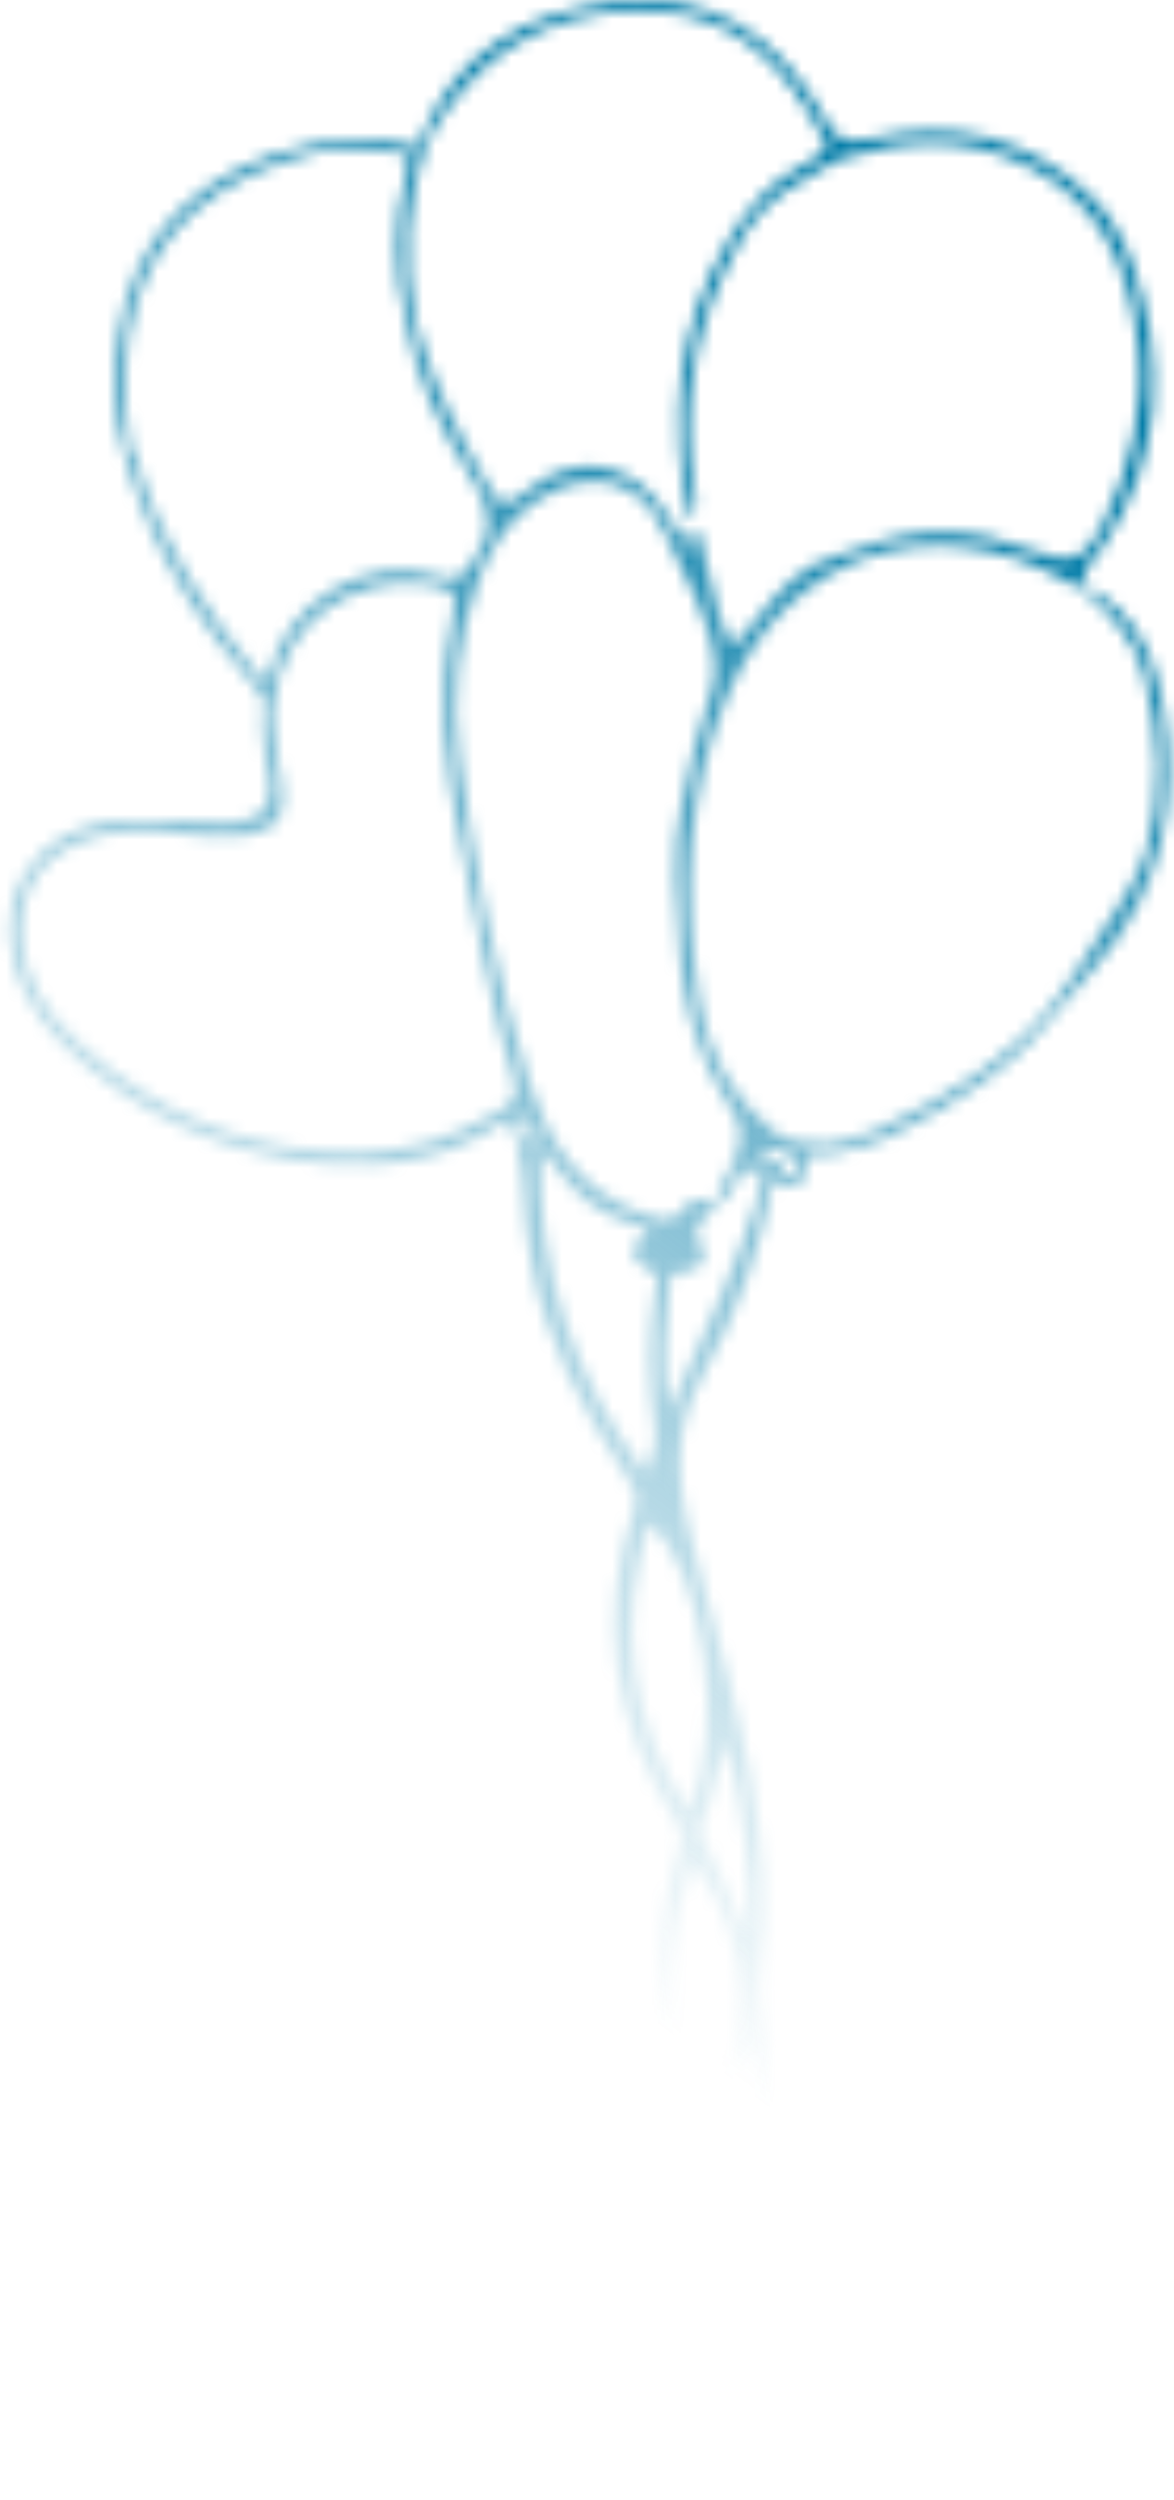 <?xml version="1.0" encoding="UTF-8"?> <svg xmlns="http://www.w3.org/2000/svg" width="93" height="198" viewBox="0 0 93 198" fill="none"><mask id="mask0_1274_92" style="mask-type:alpha" maskUnits="userSpaceOnUse" x="0" y="0" width="93" height="198"><path d="M92.135 55.956C91.451 52.069 89.999 48.505 86.146 46.55C86.174 47.392 86.931 47.674 87.4 48.16C88.841 49.663 90.073 51.324 90.621 53.341C91.977 58.369 92.084 63.114 90.773 67.538C90.141 69.657 88.423 72.148 85.107 77.165C84.248 78.465 82.971 80.323 80.869 82.301C79.892 83.222 79.011 83.911 78.372 84.38C77.028 85.368 75.423 86.363 73.626 87.385C71.067 88.849 67.983 90.346 65.723 90.611C64.175 90.555 62.593 90.628 61.26 89.617C57.926 86.866 56.017 83.306 55.378 79.075C54.147 70.871 54.333 62.753 57.644 55.019C62.474 43.731 73.983 40.019 84.643 46.115C84.96 46.295 85.406 46.934 85.886 46.245C85.7 44.99 86.711 44.233 87.276 43.397C92.073 36.273 92.44 28.708 89.66 20.832C88.943 18.799 87.807 16.866 86.242 15.392C81.355 10.804 75.384 9.488 69.056 10.974C66.841 11.494 66.225 10.996 65.327 9.369C61.711 2.793 56.305 -0.794 48.593 0.149C41.514 1.014 35.966 4.223 33.248 11.234C33.124 11.358 32.994 11.477 32.864 11.601C30.333 11.013 27.791 10.799 25.215 11.319C15.412 13.222 10.486 19.047 9.328 26.635C8.853 29.686 8.87 33.03 9.831 35.844L9.836 35.855C11.819 43.273 15.695 49.363 20.616 54.883C20.616 55.019 20.678 55.103 20.808 55.148C20.848 55.109 20.881 55.064 20.921 55.024C20.887 55.069 20.848 55.115 20.808 55.16C20.831 55.442 20.853 55.719 20.876 55.996C20.808 56.482 20.808 56.917 20.797 57.341C20.808 58.962 20.983 59.725 21.226 60.911C21.848 63.9 20.729 65.199 17.689 65.132C14.994 65.069 12.283 64.804 9.605 65.001C2.113 65.544 -1.44 72.256 2.136 78.877C2.887 80.261 3.814 81.521 4.927 82.623C10.689 88.34 17.706 91.442 25.723 92.171C30.977 92.645 36 91.657 40.192 88.617C41.791 91.278 41.282 94.222 41.666 97.035C41.791 97.95 41.892 98.865 42.045 99.775C43.096 106.159 46.169 111.656 49.627 116.978C50.135 117.764 50.565 118.464 50.214 119.521C47.339 128.159 48.502 136.3 53.322 143.978C53.762 144.684 54.147 145.351 53.813 146.334C51.045 154.532 51.825 162.707 54.118 170.848C54.486 172.13 54.389 173.328 54.101 174.588C52.853 180.012 52.842 185.401 54.378 190.797C55.022 193.04 57.05 194.876 55.875 198C57.265 196.994 57.322 196.017 57.559 195.198C58.638 191.452 58.74 187.639 58.226 183.797C58.096 182.808 58.033 181.887 58.429 180.893C60.819 174.825 61.355 168.52 60.757 162.068C60.587 160.238 60.022 158.458 60.242 156.577C61.514 145.656 58.384 135.357 55.593 125.052C54.124 119.605 52.542 114.515 55.672 108.928C58.316 104.199 60.231 99.007 61.22 93.578C62.446 94.092 63.853 94.312 63.796 92.538C63.751 91.216 64.299 91.459 65.028 91.431C65.649 91.408 66.293 91.538 66.864 91.159C71.457 90.498 78.48 85.216 78.491 85.21C78.943 84.854 79.355 84.521 79.722 84.205C79.728 84.205 80.107 83.877 80.276 83.73C80.378 83.634 80.48 83.538 80.576 83.453C80.581 83.448 80.734 83.306 80.802 83.239C80.807 83.239 80.813 83.222 80.819 83.216C80.864 83.159 80.92 83.109 80.982 83.064C80.988 83.064 80.994 83.058 80.999 83.052L81.615 82.431C81.711 82.335 81.796 82.239 81.881 82.148C81.937 82.092 81.988 82.035 82.033 81.979C82.112 81.894 85.7 77.832 87.039 76.244C92.039 70.329 93.445 63.437 92.135 55.956ZM20.266 53.279C16.362 48.369 12.882 43.222 11.028 37.126C10.915 36.753 10.995 36.171 10.463 35.838C10.119 34.087 9.588 30.753 10.192 26.691C11.435 18.341 17.288 13.844 25.288 11.985C27.638 11.527 29.972 11.816 32.299 12.206C32.531 12.703 32.333 13.166 32.203 13.646C31.158 17.544 31.158 21.454 32.141 25.369C32.39 25.347 32.638 25.324 32.892 25.296C31.994 20.55 32.175 15.872 33.791 11.29C37.497 4.415 43.169 0.855 50.779 0.855C51.13 0.855 51.486 0.861 51.847 0.878C58.536 1.16 62.372 5.46 65.231 10.979C65.672 11.833 65.237 12.081 64.655 12.437C63.92 12.889 63.13 13.273 62.452 13.799C62.44 13.804 62.435 13.81 62.423 13.816C60.92 14.697 59.621 16.239 58.791 17.398C58.203 18.205 57.841 18.827 57.791 18.912C57.785 18.917 57.785 18.923 57.785 18.923C53.553 25.866 52.949 33.335 54.559 41.126C55.412 40.392 55.13 39.386 55.005 38.538C54.09 32.448 54.853 26.646 57.559 21.154C57.57 21.138 57.581 21.115 57.587 21.098C57.615 21.042 57.649 20.979 57.683 20.917C57.723 20.821 57.774 20.725 57.83 20.629C57.881 20.516 57.938 20.403 58 20.29C58.017 20.262 58.028 20.228 58.045 20.2C58.09 20.115 58.135 20.03 58.175 19.945C58.18 19.923 58.192 19.906 58.203 19.889C58.48 19.318 58.785 18.799 59.096 18.335C59.299 18.036 59.502 17.759 59.706 17.499C59.926 17.222 60.141 16.974 60.355 16.742H60.361C60.57 16.522 60.768 16.324 60.96 16.143C61.881 15.279 62.678 14.799 63.05 14.601C63.073 14.59 63.096 14.578 63.118 14.567C63.22 14.516 63.271 14.494 63.271 14.494C63.271 14.494 63.271 14.488 63.276 14.488C64.48 13.895 65.519 12.951 66.83 12.533C71.677 10.991 76.395 10.759 81.061 12.963C87.073 15.799 89.383 20.81 90.135 27.217C90.745 32.42 89.547 36.996 87.389 41.51C86.078 44.25 84.813 44.821 81.965 43.685C77.389 41.861 72.853 41.589 68.214 43.403C67.101 43.838 65.875 44.053 64.587 44.674C62.146 45.843 60.316 48.651 58.638 50.606C57.717 51.68 57.26 49.635 56.938 48.584C56.463 47.036 56.226 45.414 55.734 43.866C55.514 43.16 55.802 42.007 54.514 41.923V43.832C53.768 42.239 53.039 40.872 52.045 39.663C49.282 36.307 45.09 35.928 41.525 39.041C39.96 40.409 39.48 39.883 38.672 38.465C36.277 34.273 34.051 30.024 32.892 25.301C32.638 25.324 32.39 25.347 32.141 25.369C32.989 29.895 34.876 34.064 37.367 37.827C39.017 40.318 39.124 42.228 37.429 44.544C36.7 45.533 36.316 46.166 34.785 45.68C28.96 43.81 22.525 47.708 21.271 53.651C20.757 54.013 20.531 53.606 20.266 53.279ZM39.525 88.001C36.068 90.092 32.361 91.295 28.288 91.318C19.729 91.368 12.412 88.233 6.141 82.566C3.61 80.272 1.808 77.47 1.718 73.888C1.622 70.171 3.576 67.499 7.124 66.391C9.407 65.68 11.74 65.651 14.085 65.985C15.78 66.228 17.48 66.346 19.181 66.194C21.814 65.962 22.78 64.629 22.333 62.03C22.056 60.425 21.712 59.126 21.627 57.205C21.554 56.832 21.576 56.504 21.593 56.154C22.339 48.505 28.661 45.674 33.373 46.211C36.102 46.522 36.316 46.804 35.763 49.488C34.593 55.098 35.22 60.679 36.39 66.171C37.785 72.679 38.695 79.301 40.712 85.668C41.135 87.001 40.401 87.47 39.525 88.001ZM42.446 90.555C42.435 90.617 42.028 90.691 41.904 90.611C41.062 90.069 41.339 89.278 41.536 88.058C41.977 89.171 42.633 89.713 42.446 90.555ZM42.791 91.001C44.294 92.634 45.226 94.12 46.616 95.199C48.045 96.312 49.706 96.877 51.418 97.408C49.678 98.978 49.695 99.623 51.649 100.775C52.339 101.176 52 101.617 51.938 102.012C51.344 105.82 51.401 109.634 51.898 113.436C52.05 114.6 51.486 115.47 51.101 116.696C45.542 109.041 42.52 100.82 42.791 91.001ZM54.858 147.458C60.282 154.746 58.904 162.091 55.322 169.362C52.802 163.012 52.599 153.989 54.858 147.458ZM56.706 192.983C54.248 187.441 53.508 181.746 55.209 175.249C56.706 181.486 57.807 187.141 56.706 192.983ZM57.689 178.639C55.418 174.469 55.966 169.029 59.339 162.305C60.231 165.91 59.457 173.582 57.689 178.639ZM57.486 137.984C58.87 143.227 59.519 148.159 59.169 153.26C58.011 150.673 56.949 148.057 55.638 145.549C55.22 144.741 55.932 143.927 56.124 143.119C56.497 141.537 56.949 139.972 57.486 137.984ZM54.531 143.39C49.904 136.187 48.915 128.667 51.401 120.656C55.751 124.34 57.536 137.023 54.531 143.39ZM53.039 111.656C52.435 108.052 52.7 104.905 53.017 101.758C53.096 100.995 53.373 100.736 54.22 100.736C55.333 100.741 56.147 99.617 55.655 98.877C54.322 96.882 56.203 96.402 56.954 95.374C55.774 94.95 54.779 94.577 53.825 96.063C53.231 96.978 51.858 96.464 50.887 96.12C45.977 94.368 43.412 90.38 41.966 85.792C39.305 77.369 37.525 68.702 36.384 59.939C35.779 55.273 36.248 50.516 37.819 46.103C38.7 43.618 40.147 41.154 42.627 39.561C46.712 36.934 50.875 37.855 52.757 42.346C54.107 45.567 56.35 48.99 56.615 52.589C56.666 53.228 56.615 53.951 56.401 54.572C55.152 58.177 54.757 60.335 54.056 63.369C53.068 67.657 53.587 71.691 53.881 75.894C54.107 79.109 54.943 82.109 56.288 84.973C56.898 86.255 57.768 87.481 58.401 88.713C59.056 89.996 58.316 91.741 57.57 93.148C57.214 93.82 56.576 94.414 57.039 95.284C57.983 94.521 58.406 93.419 58.949 92.391C59.463 92.758 59.977 93.126 60.491 93.493C58.615 99.651 55.92 105.459 53.039 111.656ZM62.853 92.962C62.593 93.137 62.158 93.176 62.113 92.928C61.853 91.47 60.926 91.826 59.649 92.702C60.446 91.193 61.22 90.854 62.09 91.109C62.474 91.216 62.757 91.792 63.005 92.21C63.141 92.431 63.152 92.764 62.853 92.962Z" fill="#007BA7"></path></mask><g mask="url(#mask0_1274_92)"><rect x="-19" width="126" height="219" fill="url(#paint0_linear_1274_92)"></rect></g><defs><linearGradient id="paint0_linear_1274_92" x1="103.5" y1="56.5" x2="-1" y2="195" gradientUnits="userSpaceOnUse"><stop stop-color="#007BA7"></stop><stop offset="0.657" stop-color="#007BA7" stop-opacity="0"></stop></linearGradient></defs></svg> 